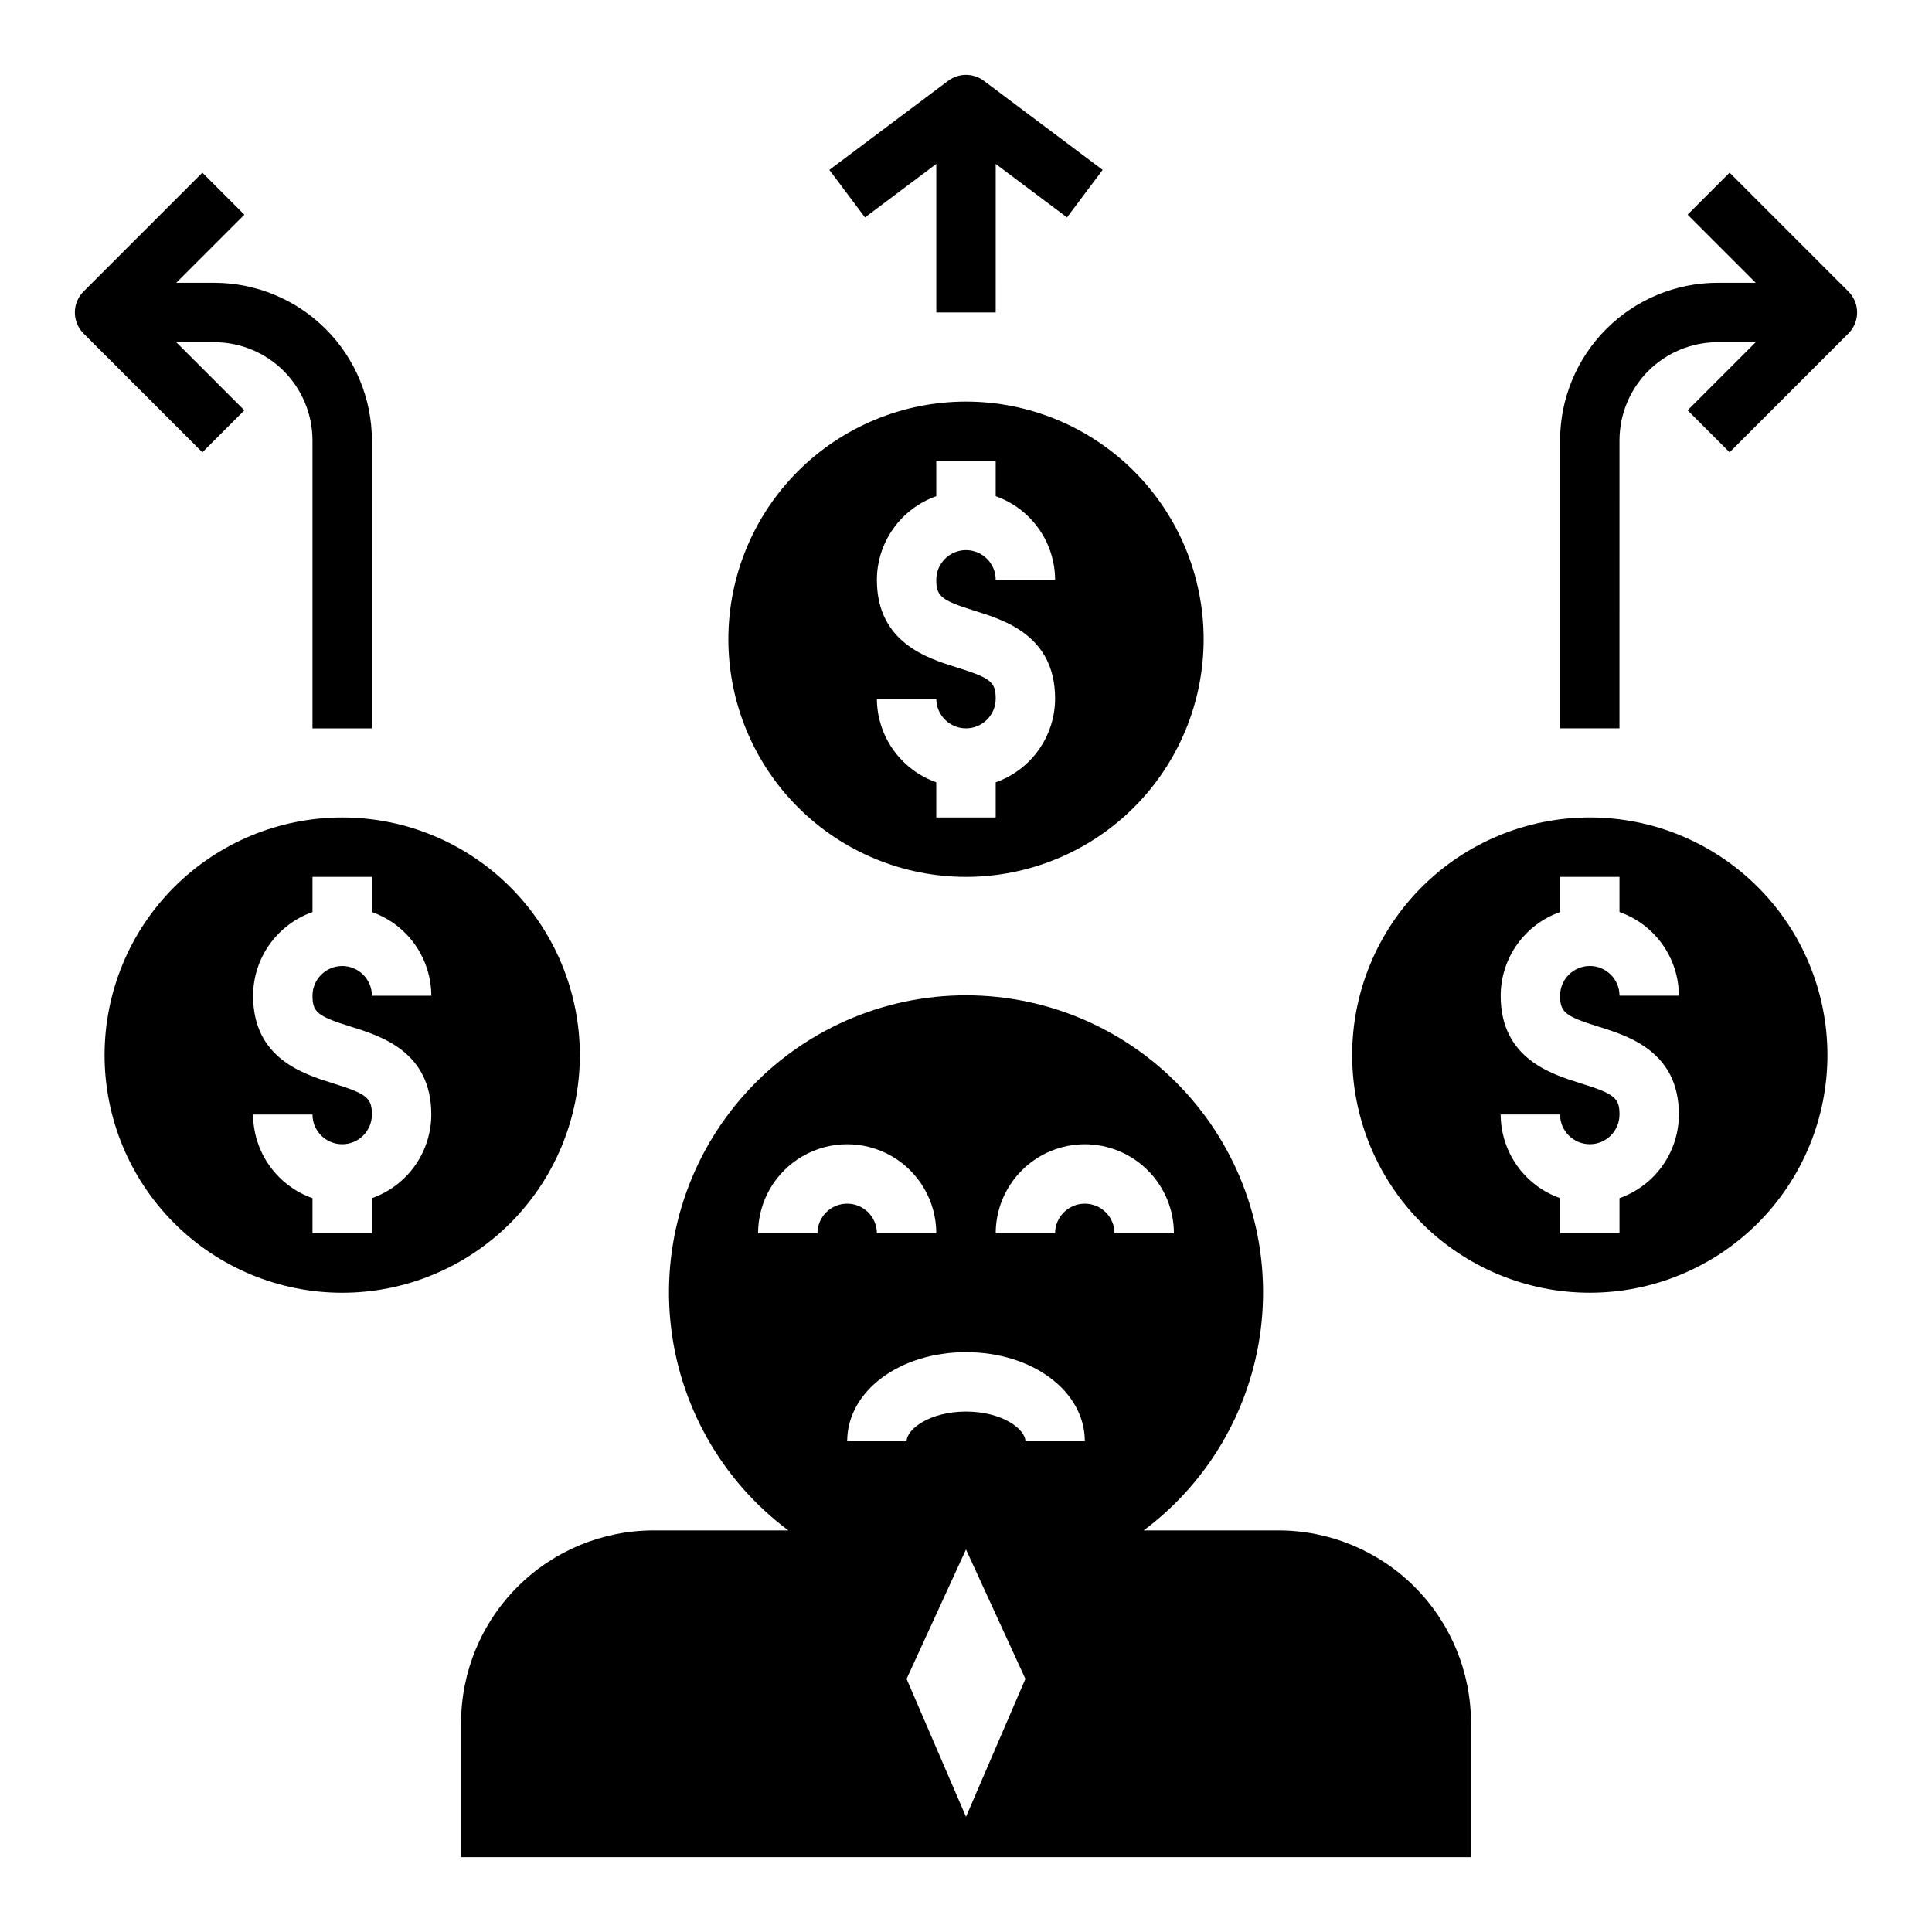 <?xml version="1.0" encoding="UTF-8"?>
<!-- Uploaded to: ICON Repo, www.iconrepo.com, Generator: ICON Repo Mixer Tools -->
<svg fill="#000000" width="800px" height="800px" version="1.1" viewBox="144 144 512 512" xmlns="http://www.w3.org/2000/svg">
 <g>
  <path d="m400 250.43c-16.703 0-32.723 6.637-44.531 18.445-11.812 11.812-18.445 27.828-18.445 44.531s6.633 32.719 18.445 44.531c11.809 11.809 27.828 18.445 44.531 18.445 16.699 0 32.719-6.637 44.531-18.445 11.809-11.812 18.445-27.828 18.445-44.531s-6.637-32.719-18.445-44.531c-11.812-11.809-27.832-18.445-44.531-18.445zm2.336 55.445c7.957 2.484 21.277 6.637 21.277 23.273-0.016 4.871-1.535 9.613-4.356 13.582-2.816 3.969-6.797 6.969-11.387 8.586v9.32h-15.746v-9.32c-4.59-1.617-8.566-4.617-11.387-8.586-2.82-3.969-4.34-8.711-4.356-13.582h15.742c0 4.348 3.527 7.875 7.875 7.875s7.871-3.527 7.871-7.875c0-4.394-1.336-5.473-10.223-8.246-7.953-2.477-21.266-6.625-21.266-23.238 0.016-4.871 1.535-9.613 4.356-13.582 2.82-3.969 6.797-6.969 11.387-8.586v-9.32h15.742v9.324l0.004-0.004c4.59 1.617 8.57 4.617 11.387 8.586 2.82 3.969 4.34 8.711 4.356 13.582h-15.742c0-4.348-3.523-7.875-7.871-7.875s-7.875 3.527-7.875 7.875c0 4.371 1.34 5.449 10.211 8.211z"/>
  <path d="m628.29 423.61c0-16.699-6.637-32.719-18.445-44.531-11.812-11.809-27.832-18.445-44.531-18.445-16.703 0-32.723 6.637-44.531 18.445-11.812 11.812-18.445 27.832-18.445 44.531 0 16.703 6.633 32.723 18.445 44.531 11.809 11.812 27.828 18.445 44.531 18.445 16.699 0 32.719-6.633 44.531-18.445 11.809-11.809 18.445-27.828 18.445-44.531zm-60.641-7.531c7.957 2.484 21.277 6.637 21.277 23.277-0.016 4.867-1.535 9.609-4.356 13.578-2.816 3.969-6.797 6.969-11.387 8.586v9.324h-15.746v-9.324c-4.59-1.617-8.566-4.617-11.387-8.586-2.82-3.969-4.34-8.711-4.356-13.578h15.742c0 4.348 3.527 7.871 7.875 7.871s7.871-3.523 7.871-7.871c0-4.394-1.336-5.473-10.223-8.246-7.953-2.481-21.266-6.625-21.266-23.242 0.016-4.867 1.535-9.613 4.356-13.582 2.82-3.969 6.797-6.965 11.387-8.586v-9.32h15.742v9.324l0.004-0.004c4.59 1.621 8.57 4.617 11.387 8.586 2.82 3.969 4.34 8.715 4.356 13.582h-15.742c0-4.348-3.523-7.871-7.871-7.871s-7.875 3.523-7.875 7.871c0 4.375 1.34 5.449 10.211 8.215z"/>
  <path d="m234.69 360.64c-16.703 0-32.723 6.637-44.531 18.445-11.812 11.812-18.445 27.832-18.445 44.531 0 16.703 6.633 32.723 18.445 44.531 11.809 11.812 27.828 18.445 44.531 18.445 16.699 0 32.719-6.633 44.531-18.445 11.809-11.809 18.445-27.828 18.445-44.531 0-16.699-6.637-32.719-18.445-44.531-11.812-11.809-27.832-18.445-44.531-18.445zm2.336 55.445c7.957 2.484 21.277 6.637 21.277 23.277-0.016 4.867-1.535 9.609-4.356 13.578-2.816 3.969-6.797 6.969-11.387 8.586v9.324h-15.746v-9.324c-4.59-1.617-8.566-4.617-11.387-8.586-2.82-3.969-4.34-8.711-4.356-13.578h15.742c0 4.348 3.527 7.871 7.875 7.871s7.871-3.523 7.871-7.871c0-4.394-1.336-5.473-10.223-8.246-7.953-2.481-21.266-6.625-21.266-23.242 0.016-4.867 1.535-9.613 4.356-13.582 2.82-3.969 6.797-6.965 11.387-8.586v-9.32h15.742v9.324l0.004-0.004c4.59 1.621 8.57 4.617 11.387 8.586 2.82 3.969 4.34 8.715 4.356 13.582h-15.742c0-4.348-3.523-7.871-7.871-7.871s-7.875 3.523-7.875 7.871c0 4.375 1.34 5.449 10.211 8.215z"/>
  <path d="m197.63 263.87 11.129-11.129-18.047-18.051h10.086c6.894 0.008 13.508 2.75 18.387 7.625 4.875 4.879 7.617 11.492 7.625 18.387v76.324h15.742l0.004-76.324c-0.016-11.07-4.418-21.684-12.246-29.512s-18.441-12.23-29.512-12.246h-10.086l18.047-18.051-11.129-11.129-31.488 31.488c-1.477 1.473-2.305 3.477-2.305 5.562 0 2.09 0.828 4.09 2.305 5.566z"/>
  <path d="m602.36 189.76-11.129 11.129 18.051 18.051h-10.086c-11.074 0.016-21.688 4.418-29.516 12.246s-12.23 18.441-12.246 29.512v76.324h15.742l0.004-76.324c0.008-6.894 2.75-13.508 7.629-18.387 4.875-4.875 11.488-7.617 18.387-7.625h10.086l-18.051 18.051 11.129 11.129 31.488-31.488c1.477-1.477 2.309-3.477 2.309-5.566 0-2.086-0.832-4.09-2.309-5.566z"/>
  <path d="m395.28 165.41-31.488 23.617 9.441 12.594 18.895-14.172v39.359h15.742l0.004-39.359 18.895 14.168 9.441-12.594-31.488-23.617v0.004c-2.797-2.098-6.644-2.098-9.441 0z"/>
  <path d="m266.18 600.63v35.531h267.65v-35.531c0-13.543-5.383-26.531-14.957-36.105-9.574-9.578-22.562-14.957-36.105-14.957h-35.676c17.785-13.273 29.141-33.438 31.27-55.527 2.129-22.09-5.164-44.055-20.082-60.48-14.922-16.43-36.082-25.797-58.273-25.797-22.195 0-43.355 9.367-58.273 25.797-14.922 16.426-22.215 38.391-20.086 60.48 2.129 22.09 13.484 42.254 31.27 55.527h-35.672c-13.543 0-26.531 5.379-36.109 14.957-9.574 9.574-14.953 22.562-14.953 36.105zm133.82 24.836-15.746-36.539 15.742-34.309 15.746 34.309zm31.488-178.23c6.258 0.008 12.262 2.496 16.691 6.926 4.426 4.426 6.918 10.43 6.922 16.691h-15.742c0-4.348-3.523-7.871-7.871-7.871-4.348 0-7.875 3.523-7.875 7.871h-15.742c0.008-6.262 2.496-12.266 6.926-16.691 4.426-4.43 10.43-6.918 16.691-6.926zm0 78.719h-15.746c0-3.211-6.133-7.871-15.742-7.871s-15.742 4.664-15.742 7.871h-15.746c0-13.242 13.828-23.617 31.488-23.617 17.656 0.004 31.488 10.379 31.488 23.617zm-86.594-55.102c0-8.438 4.5-16.234 11.809-20.453 7.305-4.219 16.309-4.219 23.617 0 7.305 4.219 11.805 12.016 11.805 20.453h-15.742c0-4.348-3.523-7.871-7.871-7.871-4.348 0-7.875 3.523-7.875 7.871z"/>
 </g>
</svg>